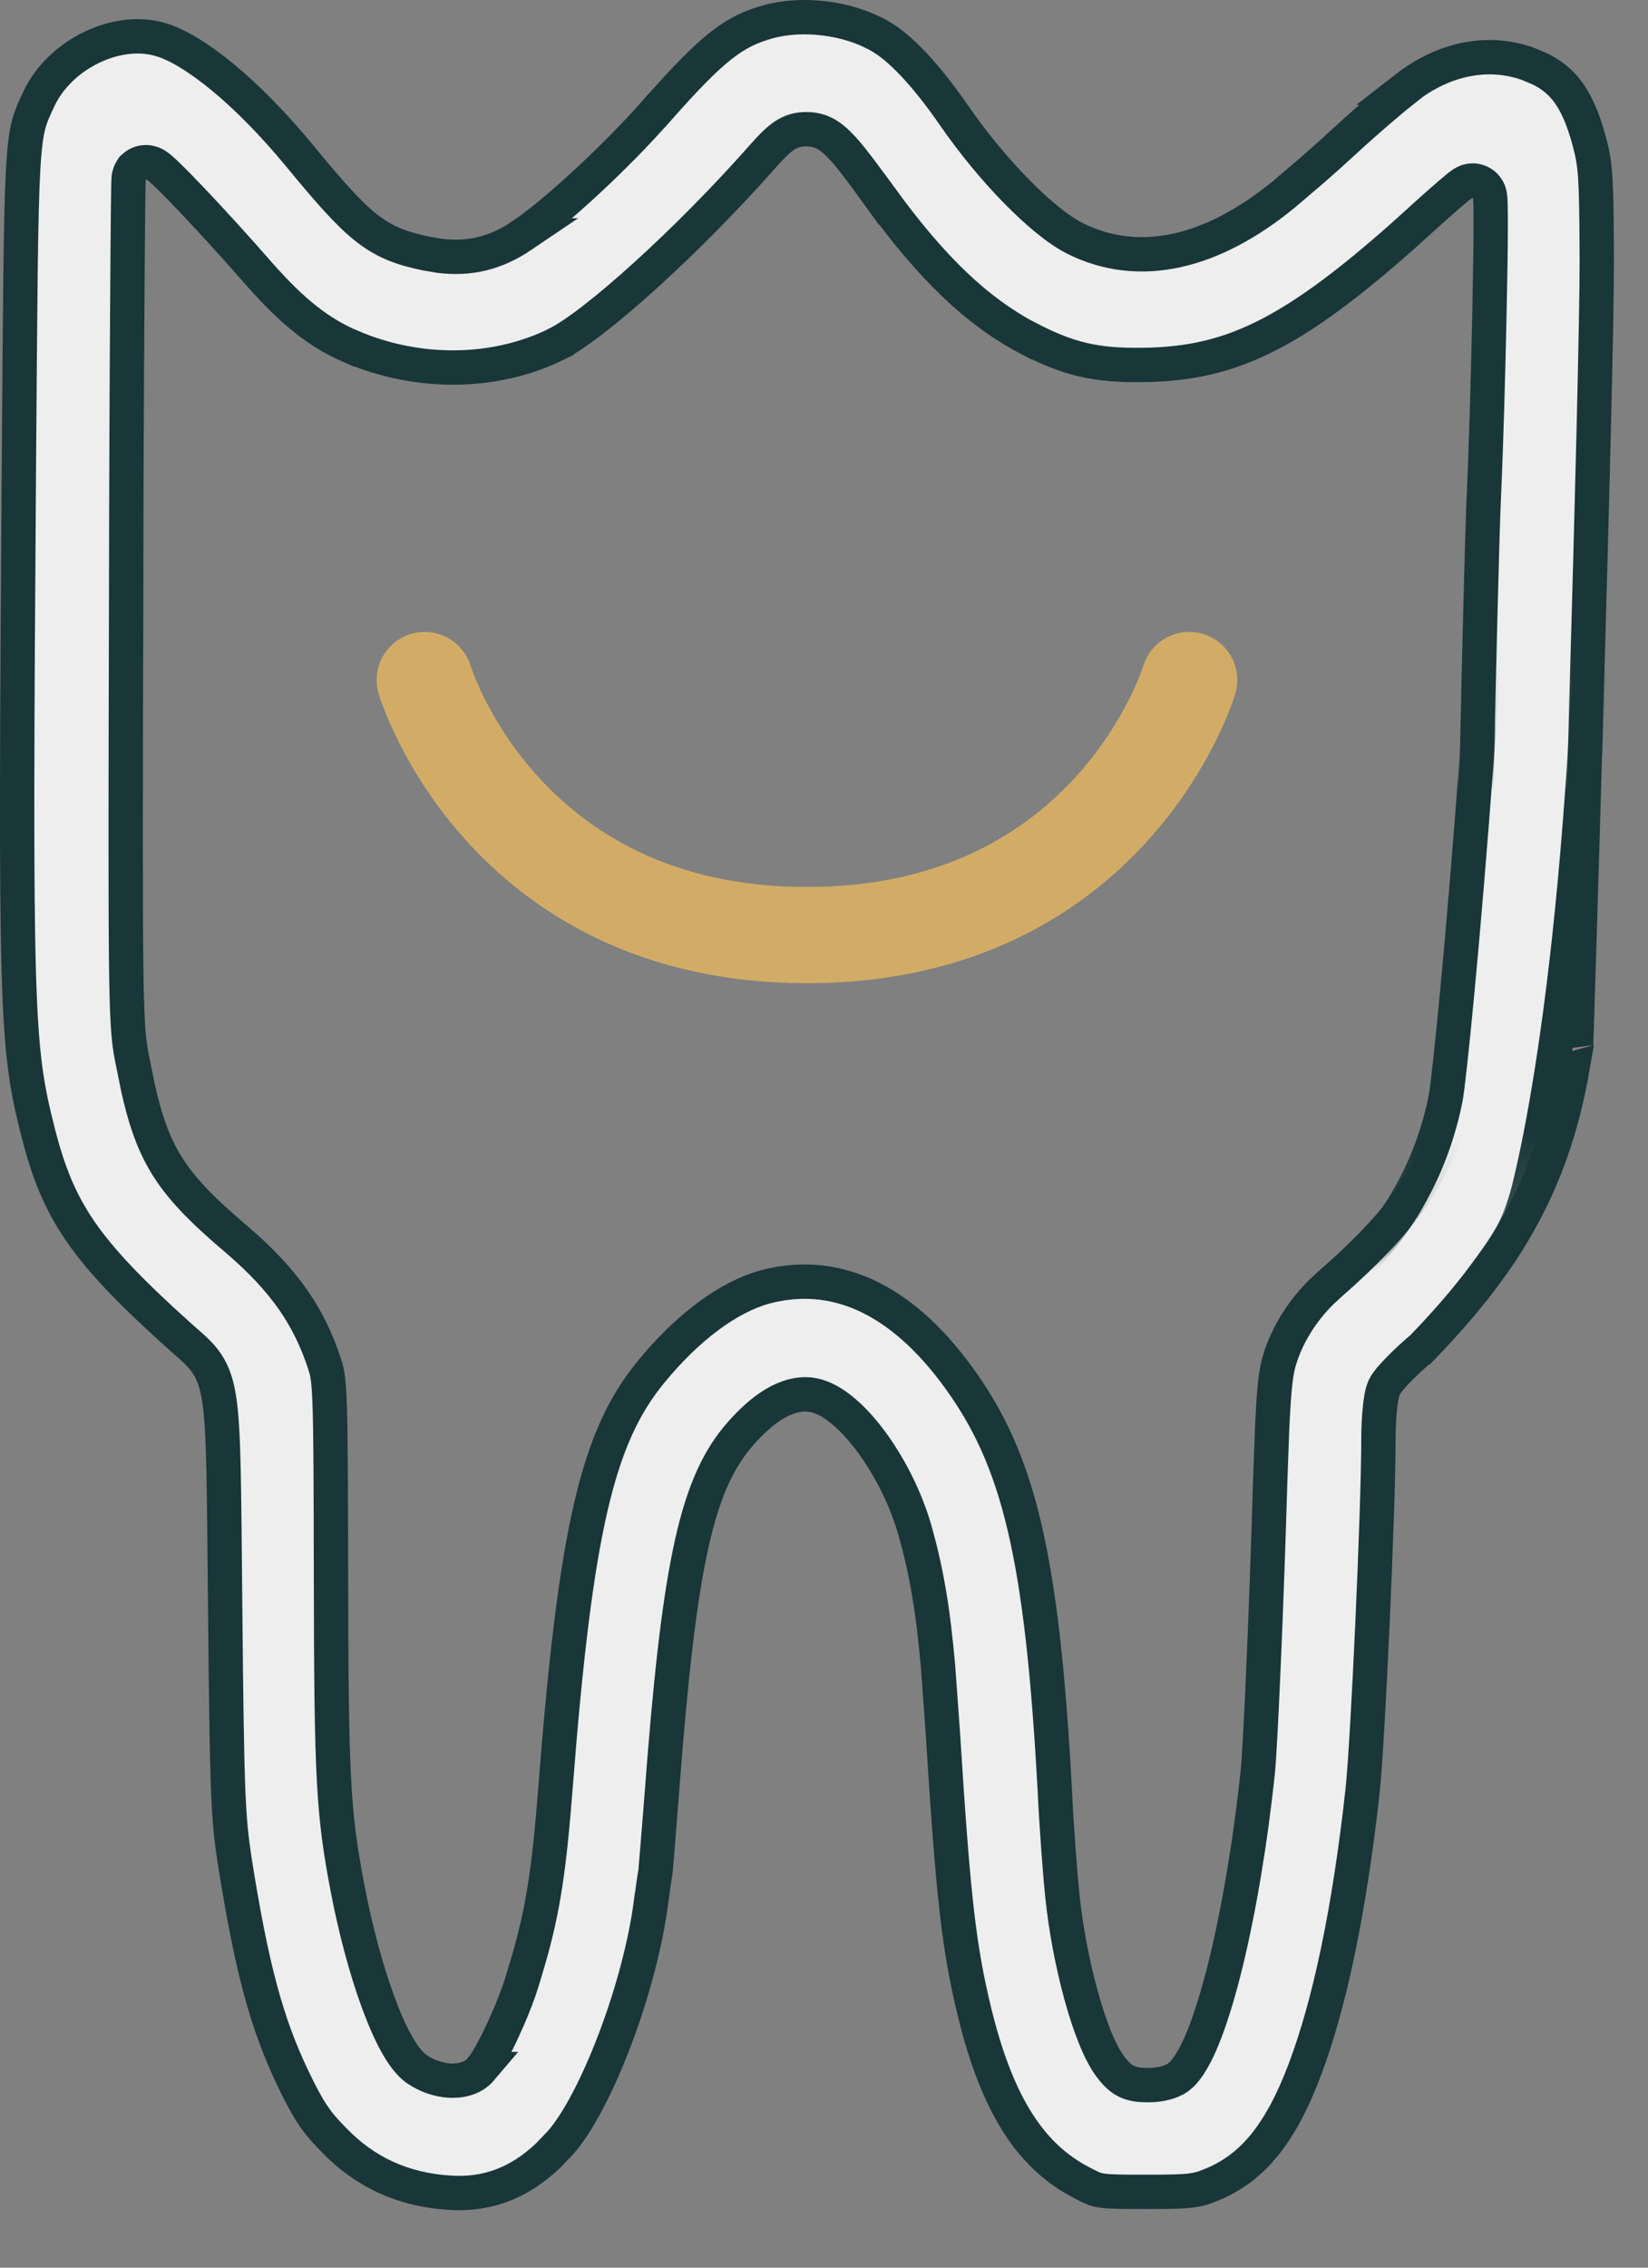 <?xml version="1.0" encoding="UTF-8"?> <svg xmlns="http://www.w3.org/2000/svg" width="24" height="33" viewBox="0 0 24 33" fill="none"><rect x="0" y="0" width="24" height="33" fill="#808080" stroke="none"/><path d="M6.543 31.909C7.082 31.945 7.547 31.78 7.979 31.372L8.162 31.181C8.413 30.899 8.705 30.34 8.958 29.672C9.208 29.012 9.406 28.277 9.483 27.661L9.484 27.66C9.505 27.502 9.532 27.311 9.544 27.248C9.544 27.244 9.547 27.216 9.553 27.151C9.559 27.086 9.566 26.997 9.575 26.891C9.593 26.679 9.614 26.399 9.638 26.103C9.759 24.494 9.881 23.389 10.045 22.598C10.209 21.805 10.419 21.303 10.735 20.92L10.736 20.919C10.893 20.732 11.054 20.579 11.214 20.471C11.373 20.364 11.548 20.291 11.731 20.291C11.92 20.291 12.097 20.389 12.239 20.502C12.389 20.619 12.537 20.779 12.674 20.961C12.947 21.326 13.196 21.807 13.329 22.288C13.494 22.875 13.588 23.421 13.662 24.265L13.731 25.221C13.882 27.622 13.964 28.344 14.196 29.296C14.53 30.653 15.02 31.386 15.756 31.765L15.758 31.766C15.903 31.842 15.953 31.864 16.045 31.878C16.157 31.895 16.325 31.897 16.698 31.897C17.035 31.897 17.215 31.893 17.343 31.877C17.458 31.863 17.531 31.84 17.653 31.789H17.654C18.224 31.553 18.637 31.08 18.997 30.132C19.364 29.168 19.652 27.794 19.843 26.063C19.919 25.37 20.074 21.981 20.074 20.956C20.074 20.806 20.081 20.653 20.093 20.525C20.099 20.461 20.106 20.401 20.115 20.349C20.123 20.303 20.135 20.243 20.158 20.192L20.161 20.186C20.186 20.135 20.227 20.085 20.257 20.05C20.292 20.009 20.336 19.962 20.385 19.913C20.477 19.819 20.593 19.712 20.713 19.609H20.714C21.849 18.433 22.592 17.303 22.898 15.555L21.285 16.006C21.237 16.043 21.203 16.075 21.182 16.105L21.153 16.159C20.846 17.16 20.382 17.8 19.37 18.685L19.368 18.686L19.241 18.804C18.955 19.088 18.742 19.436 18.637 19.781C18.584 19.955 18.555 20.154 18.526 20.791L18.497 21.589C18.445 23.39 18.357 25.377 18.319 25.767V25.77C18.21 26.806 18.043 27.786 17.855 28.559C17.761 28.945 17.66 29.284 17.558 29.554C17.459 29.815 17.347 30.044 17.216 30.18L17.215 30.181L17.158 30.23C17.099 30.272 17.034 30.296 16.979 30.311C16.899 30.333 16.812 30.343 16.725 30.343C16.628 30.343 16.512 30.341 16.402 30.287C16.293 30.232 16.221 30.141 16.161 30.061L16.16 30.059C16.004 29.845 15.858 29.454 15.741 29.027C15.621 28.588 15.521 28.073 15.471 27.584C15.439 27.285 15.387 26.598 15.361 26.05C15.175 22.628 14.833 21.243 13.958 20.043C13.106 18.873 12.139 18.464 11.142 18.728C10.621 18.87 10.02 19.302 9.47 19.978C8.709 20.911 8.382 22.242 8.091 26.003C7.999 27.18 7.914 27.768 7.702 28.506L7.604 28.834C7.539 29.047 7.428 29.319 7.319 29.553C7.264 29.672 7.208 29.784 7.156 29.877C7.109 29.965 7.055 30.052 7.006 30.11H7.007C6.879 30.261 6.681 30.287 6.538 30.277C6.383 30.266 6.217 30.21 6.075 30.114C5.951 30.03 5.85 29.879 5.767 29.728C5.678 29.567 5.59 29.364 5.506 29.135C5.338 28.678 5.18 28.096 5.063 27.488C4.851 26.378 4.825 25.887 4.82 22.943C4.818 21.636 4.816 20.92 4.803 20.497C4.79 20.073 4.766 19.969 4.734 19.872V19.87C4.507 19.163 4.143 18.635 3.457 18.046C2.948 17.613 2.616 17.287 2.387 16.89C2.215 16.592 2.107 16.264 2.012 15.841L1.919 15.383C1.87 15.137 1.847 14.873 1.837 13.989C1.827 13.097 1.829 11.558 1.837 8.747C1.839 7.065 1.846 5.535 1.854 4.422C1.857 3.866 1.861 3.414 1.864 3.1C1.866 2.943 1.868 2.82 1.869 2.736C1.87 2.694 1.87 2.661 1.871 2.637C1.871 2.626 1.873 2.614 1.873 2.605C1.873 2.601 1.873 2.594 1.874 2.587C1.874 2.584 1.875 2.576 1.877 2.567C1.878 2.562 1.88 2.554 1.883 2.543C1.884 2.538 1.892 2.508 1.913 2.475L1.933 2.444L1.96 2.42C2.017 2.372 2.08 2.361 2.12 2.36C2.158 2.359 2.188 2.368 2.204 2.373C2.235 2.382 2.259 2.396 2.269 2.402C2.291 2.416 2.312 2.432 2.327 2.445C2.36 2.472 2.4 2.509 2.444 2.552C2.534 2.639 2.657 2.764 2.797 2.912C3.078 3.207 3.438 3.602 3.776 3.989C4.278 4.557 4.654 4.845 5.111 5.044L5.112 5.043C6.096 5.465 7.215 5.447 8.108 5.007V5.006C8.374 4.874 8.845 4.511 9.402 4.005C9.952 3.507 10.566 2.889 11.114 2.269V2.268C11.224 2.145 11.317 2.047 11.41 1.983C11.521 1.906 11.627 1.88 11.741 1.88C11.82 1.88 11.905 1.892 11.996 1.935C12.081 1.976 12.156 2.038 12.229 2.113C12.371 2.257 12.553 2.502 12.834 2.891L12.835 2.89C13.583 3.918 14.239 4.538 14.974 4.924L14.975 4.923C15.554 5.224 15.953 5.321 16.643 5.311H16.644C17.323 5.303 17.886 5.18 18.506 4.855C19.056 4.567 19.658 4.118 20.427 3.437L20.767 3.13C20.9 3.009 21.027 2.897 21.123 2.816C21.171 2.775 21.212 2.74 21.243 2.715C21.259 2.703 21.275 2.691 21.289 2.681C21.296 2.676 21.306 2.669 21.318 2.663C21.324 2.659 21.335 2.653 21.349 2.647C21.355 2.644 21.395 2.627 21.448 2.627C21.56 2.628 21.625 2.697 21.645 2.723C21.668 2.752 21.68 2.78 21.684 2.791C21.692 2.814 21.696 2.835 21.697 2.842C21.7 2.86 21.702 2.879 21.703 2.891C21.705 2.919 21.706 2.956 21.707 2.998C21.709 3.082 21.71 3.202 21.709 3.348C21.708 3.641 21.701 4.046 21.692 4.497C21.674 5.398 21.643 6.488 21.609 7.238V7.239C21.584 7.771 21.54 9.614 21.503 11.329C21.484 12.185 21.466 13.008 21.454 13.617C21.448 13.921 21.443 14.171 21.439 14.346C21.438 14.434 21.436 14.502 21.436 14.548C21.435 14.571 21.435 14.589 21.435 14.601C21.434 14.605 21.435 14.609 21.435 14.612L21.443 15.355C21.645 15.273 21.866 15.207 22.076 15.155C22.359 15.085 22.635 15.036 22.838 15.005C22.882 14.999 22.923 14.995 22.96 14.99C22.962 14.931 22.964 14.861 22.967 14.78C22.975 14.51 22.988 14.123 23.002 13.653C23.03 12.713 23.069 11.442 23.106 10.119C23.182 7.47 23.256 4.619 23.254 3.786C23.249 2.559 23.237 2.408 23.148 2.067C23.052 1.708 22.941 1.468 22.803 1.297C22.702 1.173 22.578 1.076 22.416 0.998L22.24 0.925C21.674 0.728 21.036 0.846 20.482 1.276H20.483C20.293 1.426 19.899 1.762 19.607 2.031C19.459 2.168 19.283 2.326 19.118 2.47L18.7 2.826C17.664 3.676 16.6 3.941 15.654 3.469L15.652 3.468C15.4 3.34 15.097 3.084 14.799 2.78C14.496 2.471 14.183 2.095 13.914 1.708L13.913 1.707C13.478 1.073 13.096 0.681 12.802 0.518L12.799 0.517C12.339 0.257 11.687 0.179 11.185 0.317C10.692 0.456 10.391 0.673 9.567 1.607H9.566C8.988 2.267 8.088 3.101 7.603 3.426H7.604C7.221 3.685 6.838 3.779 6.39 3.721L6.193 3.687C5.861 3.616 5.612 3.533 5.334 3.314C5.072 3.108 4.789 2.784 4.359 2.262C3.984 1.808 3.601 1.419 3.246 1.126C2.887 0.83 2.575 0.645 2.343 0.577H2.341C2.035 0.484 1.671 0.528 1.336 0.689C1.002 0.849 0.719 1.116 0.568 1.435C0.493 1.596 0.451 1.685 0.417 1.813C0.383 1.943 0.357 2.123 0.338 2.452C0.3 3.113 0.294 4.315 0.275 6.801C0.218 14.792 0.237 15.215 0.553 16.471C0.703 17.061 0.874 17.486 1.169 17.916C1.468 18.351 1.902 18.802 2.601 19.431C2.73 19.547 2.873 19.659 2.973 19.788C3.088 19.936 3.152 20.105 3.19 20.349C3.264 20.808 3.261 21.641 3.279 23.367C3.305 26.121 3.321 26.433 3.416 27.068C3.663 28.632 3.882 29.442 4.265 30.242C4.49 30.712 4.601 30.877 4.854 31.133L4.857 31.136C5.31 31.608 5.862 31.865 6.542 31.909H6.543Z" fill="#EEEEEE" stroke="#193639" stroke-width="0.5"></path><mask id="mask0_17_418" style="mask-type:alpha" maskUnits="userSpaceOnUse" x="18" y="10" width="6" height="8"><rect x="18" y="10.89" width="6" height="7" fill="#D9D9D9"></rect></mask><g mask="url(#mask0_17_418)"><path d="M2.061 15.355C1.859 15.273 1.638 15.207 1.428 15.155C1.145 15.085 0.869 15.036 0.666 15.006C0.622 14.999 0.581 14.995 0.544 14.99C0.542 14.931 0.54 14.861 0.537 14.78C0.529 14.51 0.517 14.123 0.503 13.653C0.475 12.713 0.437 11.442 0.399 10.119C0.323 7.47 0.248 4.619 0.25 3.786C0.255 2.559 0.267 2.409 0.356 2.067C0.452 1.708 0.563 1.468 0.701 1.298C0.802 1.173 0.926 1.076 1.088 0.998L1.264 0.926C1.831 0.728 2.468 0.846 3.022 1.276H3.021C3.211 1.426 3.605 1.762 3.897 2.031C4.046 2.168 4.222 2.327 4.386 2.47L4.804 2.826C5.84 3.676 6.904 3.941 7.85 3.469L7.852 3.469C8.104 3.34 8.408 3.084 8.705 2.78C9.008 2.471 9.321 2.095 9.59 1.708L9.591 1.707C10.026 1.074 10.408 0.681 10.702 0.518L10.705 0.517C11.165 0.257 11.817 0.18 12.319 0.317C12.812 0.456 13.113 0.674 13.937 1.607H13.938C14.516 2.267 15.416 3.101 15.902 3.427H15.901C16.283 3.686 16.666 3.779 17.114 3.721L17.311 3.687C17.644 3.616 17.892 3.533 18.17 3.314C18.366 3.159 18.575 2.938 18.848 2.618L19.145 2.262C19.52 1.808 19.904 1.42 20.258 1.127C20.617 0.83 20.929 0.646 21.161 0.577H21.163C21.26 0.548 21.363 0.534 21.468 0.531C21.458 0.536 21.447 0.539 21.439 0.545C21.389 0.577 21.363 0.618 21.354 0.634C21.342 0.653 21.335 0.672 21.33 0.684C21.321 0.708 21.314 0.733 21.31 0.753C21.292 0.83 21.275 0.954 21.26 1.088C21.229 1.364 21.199 1.744 21.175 2.051C21.163 2.203 21.152 2.341 21.145 2.437C21.144 2.452 21.143 2.466 21.142 2.478C21.117 2.5 21.089 2.525 21.06 2.552C20.97 2.639 20.847 2.764 20.707 2.912C20.427 3.207 20.066 3.603 19.728 3.989C19.226 4.557 18.85 4.844 18.393 5.044C17.409 5.465 16.289 5.448 15.396 5.008V5.007C15.13 4.874 14.659 4.511 14.102 4.006C13.552 3.507 12.938 2.889 12.39 2.269V2.268C12.28 2.145 12.187 2.047 12.094 1.983C11.983 1.906 11.877 1.881 11.763 1.881C11.684 1.881 11.599 1.892 11.508 1.935C11.423 1.976 11.348 2.038 11.275 2.113C11.133 2.258 10.95 2.502 10.669 2.891L10.67 2.892C9.922 3.92 9.265 4.538 8.531 4.925L8.53 4.924C7.95 5.224 7.551 5.321 6.862 5.311H6.861C6.181 5.304 5.618 5.18 4.998 4.855C4.448 4.567 3.847 4.118 3.078 3.437L2.738 3.131C2.604 3.009 2.477 2.898 2.381 2.816C2.334 2.776 2.293 2.741 2.261 2.716C2.246 2.703 2.229 2.691 2.215 2.681C2.208 2.677 2.198 2.67 2.186 2.663C2.18 2.659 2.169 2.653 2.156 2.647C2.149 2.644 2.109 2.628 2.056 2.628C1.944 2.628 1.879 2.697 1.859 2.723C1.836 2.752 1.825 2.78 1.821 2.791C1.812 2.814 1.808 2.835 1.807 2.843C1.804 2.861 1.802 2.879 1.801 2.891C1.799 2.919 1.798 2.956 1.797 2.998C1.795 3.082 1.795 3.202 1.795 3.348C1.796 3.641 1.803 4.046 1.812 4.497C1.83 5.398 1.861 6.488 1.895 7.238V7.239C1.92 7.771 1.964 9.614 2.001 11.329C2.02 12.185 2.038 13.008 2.05 13.617C2.056 13.921 2.061 14.172 2.065 14.346C2.066 14.434 2.068 14.502 2.069 14.549C2.069 14.572 2.069 14.589 2.07 14.601C2.07 14.605 2.07 14.609 2.07 14.612L2.061 15.355ZM16.961 31.909C16.345 31.951 15.827 31.729 15.343 31.181H15.342C15.091 30.899 14.799 30.34 14.546 29.673C14.296 29.012 14.098 28.277 14.021 27.661L14.02 27.66C13.999 27.502 13.973 27.311 13.961 27.249C13.961 27.245 13.957 27.216 13.951 27.151C13.945 27.086 13.938 26.997 13.929 26.891C13.912 26.679 13.89 26.4 13.867 26.103C13.745 24.494 13.623 23.389 13.459 22.598C13.295 21.805 13.085 21.304 12.769 20.921L12.768 20.92C12.611 20.733 12.451 20.579 12.291 20.471C12.132 20.364 11.956 20.291 11.773 20.291C11.584 20.291 11.408 20.39 11.265 20.502C11.115 20.619 10.967 20.779 10.83 20.962C10.557 21.326 10.308 21.808 10.175 22.288C10.01 22.875 9.916 23.421 9.842 24.265L9.773 25.221C9.623 27.623 9.54 28.344 9.308 29.297C8.974 30.653 8.484 31.386 7.748 31.765L7.746 31.766C7.601 31.842 7.552 31.865 7.46 31.879C7.348 31.896 7.18 31.897 6.806 31.897C6.469 31.897 6.289 31.893 6.161 31.878C6.046 31.863 5.973 31.84 5.851 31.789H5.85C5.28 31.553 4.867 31.08 4.507 30.133C4.14 29.169 3.853 27.794 3.662 26.063H3.661C3.585 25.37 3.43 21.981 3.43 20.957C3.43 20.806 3.423 20.653 3.411 20.525C3.406 20.462 3.399 20.401 3.39 20.349C3.386 20.327 3.38 20.3 3.373 20.273L3.346 20.192L3.343 20.186C3.318 20.135 3.277 20.085 3.247 20.05C3.212 20.009 3.168 19.962 3.119 19.913C3.022 19.815 2.899 19.701 2.773 19.593L2.772 19.593C1.589 18.594 0.905 17.336 0.606 15.555L2.219 16.007C2.267 16.043 2.301 16.075 2.323 16.105L2.351 16.159C2.658 17.16 3.123 17.801 4.135 18.685L4.136 18.686L4.263 18.804C4.549 19.088 4.763 19.436 4.867 19.781C4.921 19.956 4.949 20.154 4.978 20.791L5.007 21.59C5.059 23.39 5.148 25.378 5.185 25.767V25.77C5.295 26.806 5.461 27.786 5.65 28.559C5.744 28.945 5.844 29.284 5.947 29.554C6.045 29.815 6.158 30.044 6.288 30.18L6.29 30.181L6.346 30.23C6.405 30.272 6.47 30.296 6.526 30.311C6.605 30.333 6.692 30.343 6.78 30.343C6.876 30.343 6.992 30.341 7.102 30.287C7.212 30.232 7.284 30.141 7.343 30.061L7.344 30.059C7.5 29.845 7.646 29.454 7.763 29.027C7.883 28.588 7.983 28.074 8.033 27.585C8.065 27.285 8.118 26.597 8.144 26.05C8.33 22.628 8.671 21.243 9.546 20.043C10.399 18.874 11.365 18.464 12.363 18.728C12.883 18.87 13.484 19.303 14.034 19.978C14.795 20.911 15.122 22.243 15.413 26.004C15.505 27.18 15.59 27.768 15.802 28.507L15.901 28.835C15.965 29.047 16.076 29.319 16.185 29.553C16.24 29.672 16.297 29.784 16.348 29.878C16.396 29.965 16.449 30.052 16.498 30.11H16.497C16.625 30.262 16.823 30.287 16.966 30.277C17.121 30.266 17.287 30.21 17.429 30.114C17.553 30.03 17.655 29.88 17.738 29.728C17.827 29.567 17.915 29.364 17.998 29.136C18.166 28.678 18.325 28.096 18.441 27.488C18.653 26.379 18.679 25.887 18.684 22.943C18.686 21.63 18.556 21.016 18.415 20.689C18.357 20.554 18.296 20.47 18.256 20.418C18.484 19.736 18.845 19.218 19.515 18.642C19.946 18.272 20.769 17.412 21.053 15.983C21.078 15.856 21.143 15.273 21.225 14.405C21.308 13.528 21.409 12.342 21.508 10.994C21.705 8.299 21.89 4.951 21.882 2.13C21.881 1.709 21.877 1.398 21.87 1.178C21.864 0.967 21.854 0.82 21.837 0.739C21.834 0.722 21.825 0.68 21.802 0.639C21.793 0.624 21.767 0.582 21.717 0.549C21.868 0.572 22.021 0.618 22.168 0.689C22.461 0.83 22.714 1.051 22.874 1.319L22.937 1.436C22.96 1.486 22.992 1.545 23.041 1.592C23.081 1.63 23.144 1.669 23.222 1.677C23.222 1.688 23.223 1.7 23.223 1.712C23.233 2.158 23.241 2.914 23.25 4.155C23.307 12.111 22.578 16.056 22.258 17.328C22.115 17.888 21.889 18.23 21.573 18.599C21.263 18.963 20.836 19.386 20.356 20.043C20.294 20.098 20.246 20.135 20.205 20.169C20.171 20.198 20.11 20.246 20.07 20.309C20.014 20.395 20.008 20.483 20.015 20.555C20.02 20.611 20.038 20.68 20.051 20.741C20.11 21.005 20.243 21.64 20.225 23.367C20.199 26.121 20.183 26.433 20.088 27.068C19.841 28.632 19.622 29.441 19.239 30.241C19.014 30.711 18.903 30.877 18.65 31.134L18.647 31.137C18.194 31.608 17.642 31.865 16.962 31.909H16.961Z" fill="#EEEEEE" stroke="#193639" stroke-width="0.5"></path></g><path d="M6.185 9.896C6.185 9.896 7.299 13.608 11.752 13.608C16.206 13.608 17.319 9.896 17.319 9.896" stroke="#D2AC67" stroke-width="1.4" stroke-linecap="round"></path></svg> 